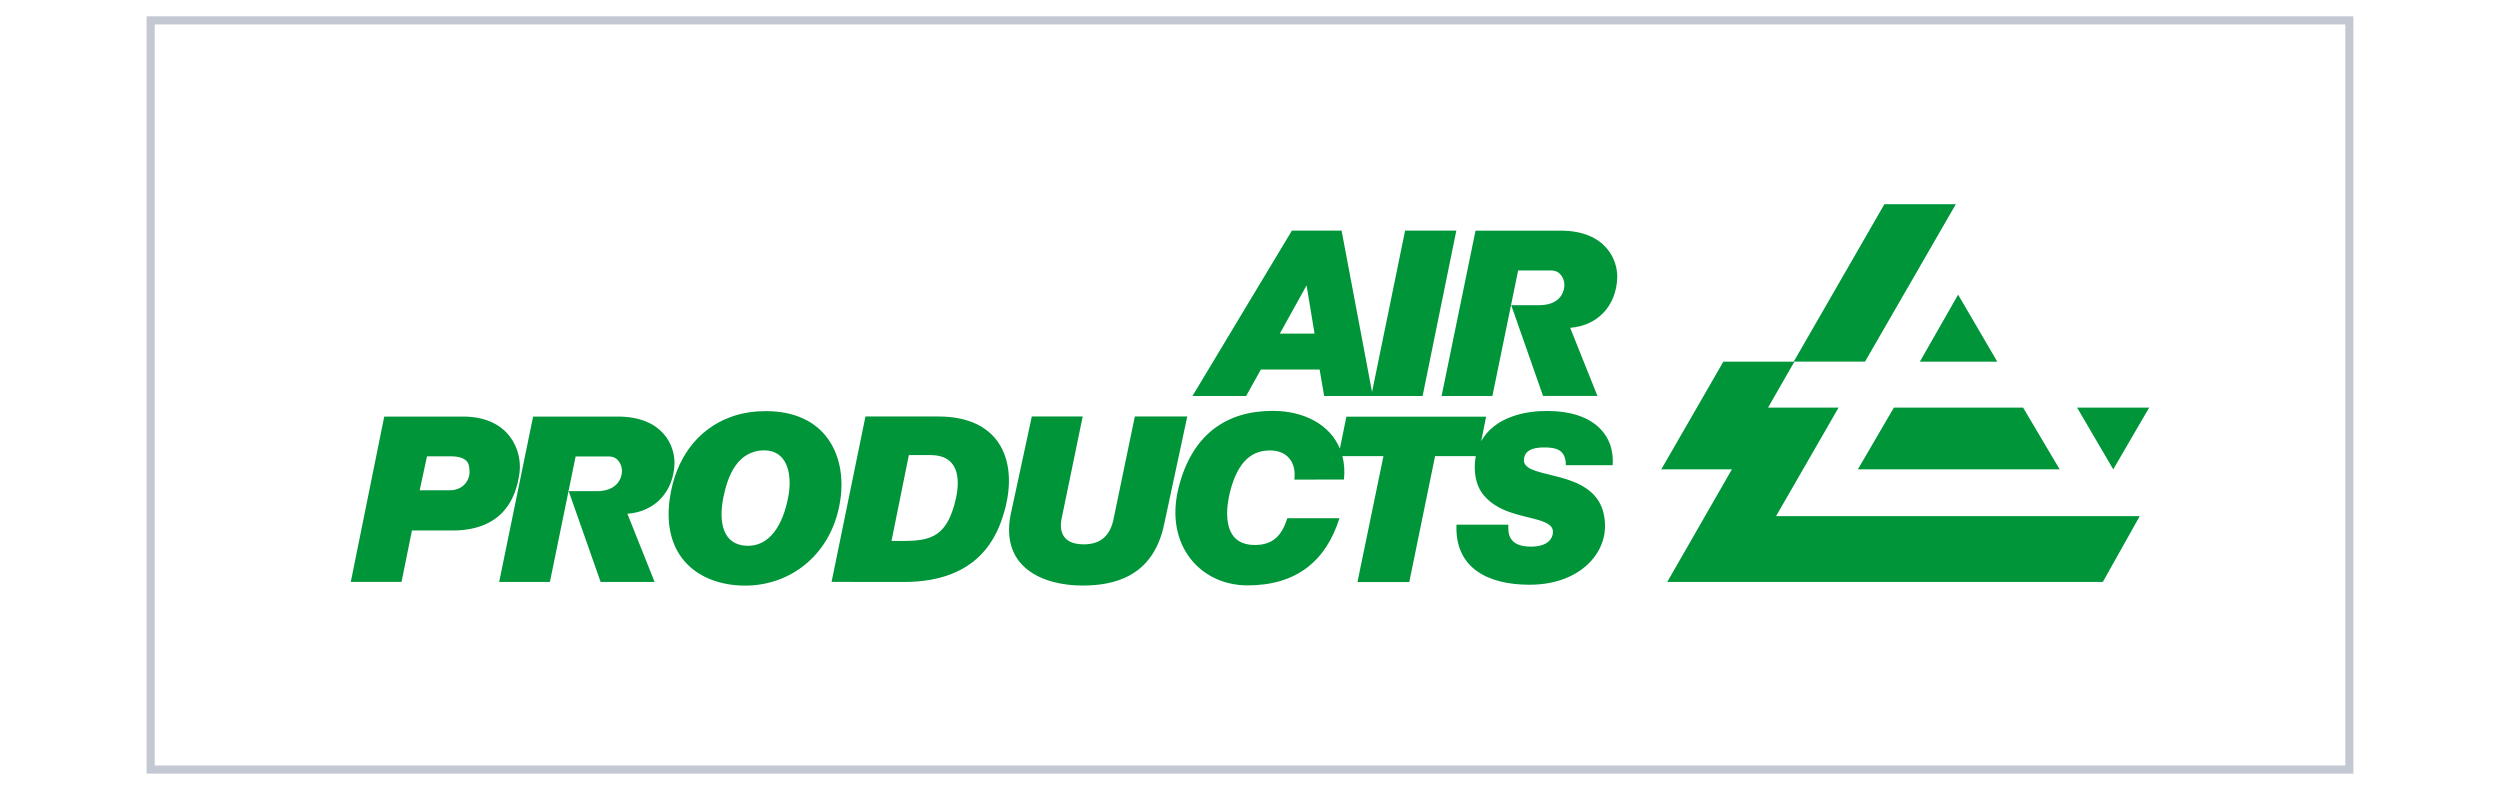 <?xml version="1.0" encoding="utf-8"?>
<!-- Generator: Adobe Illustrator 26.2.1, SVG Export Plug-In . SVG Version: 6.00 Build 0)  -->
<svg version="1.1" id="Layer_1" xmlns="http://www.w3.org/2000/svg" xmlns:xlink="http://www.w3.org/1999/xlink" x="0px" y="0px"
	 viewBox="0 0 307 97" style="enable-background:new 0 0 307 97;" xml:space="preserve">
<style type="text/css">
	.st0{fill:#FFFFFF;stroke:#C4C8D2;stroke-miterlimit:10;}
	.st1{fill:#D4202C;}
	.st2{fill:#F15B22;}
	.st3{fill:#322876;}
	.st4{fill:#006A4D;}
	.st5{fill:#012966;}
	.st6{fill:#7FCA26;}
	.st7{fill:#007835;}
	.st8{fill:#211E1E;}
	.st9{fill-rule:evenodd;clip-rule:evenodd;fill:#0098CC;}
	.st10{fill:#0098CC;}
	.st11{fill-rule:evenodd;clip-rule:evenodd;fill:#00309B;}
	.st12{fill:#231F20;}
	.st13{fill:#FF8C26;}
	.st14{fill:#0057AC;}
	.st15{fill:#737373;}
	.st16{fill:#F25022;}
	.st17{fill:#7FBA00;}
	.st18{fill:#00A4EF;}
	.st19{fill:#FFB900;}
	.st20{fill:#0033A0;}
	.st21{fill:#C6003D;}
	.st22{clip-path:url(#SVGID_00000069359880847226779660000017283444433044806074_);}
	.st23{clip-path:url(#SVGID_00000090271148383803611760000002238779322022941625_);}
	.st24{fill:#01147B;}
	.st25{fill:url(#SVGID_00000119080828305364750470000007463570157481271695_);}
	.st26{fill:#0C3B5D;}
	.st27{opacity:0.73;}
	.st28{filter:url(#Adobe_OpacityMaskFilter);}
	.st29{clip-path:url(#SVGID_00000165218161527350787180000009981785668034180000_);}
	
		.st30{clip-path:url(#SVGID_00000165218161527350787180000009981785668034180000_);mask:url(#SVGID_00000036249749555943716930000006655818558958697856_);}
	.st31{opacity:0.38;clip-path:url(#SVGID_00000115474359366604006790000005393847972101368743_);fill:#231815;}
	.st32{clip-path:url(#SVGID_00000165218161527350787180000009981785668034180000_);fill:#FFFFFF;}
	
		.st33{clip-path:url(#SVGID_00000054235165242511379800000008879412887120143803_);fill:url(#SVGID_00000030489208477655678850000002807178609505968813_);}
	.st34{opacity:0.74;}
	.st35{clip-path:url(#SVGID_00000125575636865010827270000009583327234767355534_);}
	.st36{filter:url(#Adobe_OpacityMaskFilter_00000021803308949221201610000005244362196338508725_);}
	
		.st37{clip-path:url(#SVGID_00000087389734958668225630000009625103706691132327_);fill:url(#SVGID_00000181067063747429619530000011992980966266823308_);}
	
		.st38{clip-path:url(#SVGID_00000087389734958668225630000009625103706691132327_);mask:url(#SVGID_00000076564856004734114670000003659674145877397638_);fill:url(#SVGID_00000167362071710774909440000007929296714379924894_);}
	.st39{fill:#FFFFFF;}
	.st40{filter:url(#Adobe_OpacityMaskFilter_00000043448630688997956590000014357887533076650158_);}
	.st41{enable-background:new    ;}
	.st42{opacity:0.6;mask:url(#SVGID_00000050625106828841518830000007122418797702854293_);}
	.st43{clip-path:url(#SVGID_00000005261083232079776230000006106979883500457117_);}
	.st44{clip-path:url(#SVGID_00000107549205140475626170000007862047058649113277_);fill:#040000;}
	.st45{filter:url(#Adobe_OpacityMaskFilter_00000059295165123055395610000001756617528765161107_);}
	
		.st46{clip-path:url(#SVGID_00000097502867949824294560000002566142618598732190_);fill:url(#SVGID_00000171710251034157010070000003723398784647264643_);}
	
		.st47{clip-path:url(#SVGID_00000097502867949824294560000002566142618598732190_);mask:url(#SVGID_00000118388495091644638980000007601393970243198869_);fill:url(#SVGID_00000013911539296263748460000010160457891886750900_);}
	.st48{filter:url(#Adobe_OpacityMaskFilter_00000145034634185795866350000014755420874573514165_);}
	.st49{opacity:0.6;mask:url(#SVGID_00000165228044868029680900000006060718105750539162_);}
	.st50{clip-path:url(#SVGID_00000060710764268014696720000014068850359878188416_);}
	.st51{clip-path:url(#SVGID_00000106828473897758189060000002950224936369744302_);fill:#040000;}
	.st52{filter:url(#Adobe_OpacityMaskFilter_00000070077757905441692940000009226145566456875966_);}
	
		.st53{clip-path:url(#SVGID_00000038388325604955492620000000336074985134996621_);fill:url(#SVGID_00000080204844933069315740000009706930172141396652_);}
	
		.st54{clip-path:url(#SVGID_00000038388325604955492620000000336074985134996621_);mask:url(#SVGID_00000052791259504083467950000012249502641980341385_);fill:url(#SVGID_00000013893620914341695810000016177922195282416019_);}
	.st55{fill-rule:evenodd;clip-rule:evenodd;fill:#009539;}
	.st56{fill:#D71712;}
	.st57{fill:#181716;}
	.st58{fill:#00A8E0;}
	.st59{fill-rule:evenodd;clip-rule:evenodd;fill:#B6252E;}
	.st60{fill:#005288;}
	.st61{fill:#008A5E;}
</style>
<rect x="18.5" y="2.5" class="st0" width="270" height="92"/>
<g id="layer1_00000065063355407148637630000002708139175730485141_" transform="translate(-12.033,-397.455)">
	<g>
		<path id="path22_00000018924938869984507570000013672324623106597816_" class="st55" d="M243.43,422.54l-11.13,19.33h-8.64
			l-7.62,13.22h8.67l-7.94,13.83h53.49l4.53-8.08h-44.66l7.68-13.33h-8.66l3.24-5.65h8.67l11.15-19.33H243.43L243.43,422.54z
			 M170.68,425.77l-12.21,20.31h6.59l1.81-3.25h7.21l0.56,3.25h5.78h0.19h6.12l4.14-20.31h-6.29l-4.06,19.82l-3.74-19.82H170.68z
			 M193.23,425.77l-4.17,20.31h6.24l3.16-15.41h4.07c1.24,0,1.61,1.19,1.61,1.74c0,1.19-0.81,2.52-3.07,2.52h-3.46l3.91,11.15h6.68
			l-3.35-8.37c3.44-0.27,5.65-2.75,5.78-6.12c0.08-2.13-1.34-5.81-6.96-5.81H193.23L193.23,425.77z M172.48,432.5l0.98,5.92h-4.26
			L172.48,432.5z M252.49,433.64l-4.7,8.23h9.51L252.49,433.64z M244.6,447.51l-4.42,7.58h24.78l-4.49-7.58H244.6z M267.1,447.51
			l4.44,7.58l4.41-7.58H267.1z M168.32,447.91c-5.67,0-9.88,2.87-11.54,9.36c-1.53,6,1.42,10.47,5.85,11.72
			c0.16,0.05,0.33,0.08,0.5,0.12c0.67,0.15,1.37,0.23,2.1,0.23c6.02,0,9.64-3.01,11.29-8.25h-6.4c-0.67,2.1-1.73,3.29-4.01,3.29
			c-1.62,0-2.52-0.7-2.98-1.69c-0.04-0.08-0.06-0.15-0.09-0.23c-0.3-0.79-0.36-1.73-0.29-2.63c0.01-0.18,0.04-0.36,0.06-0.54
			c0.07-0.53,0.17-1.04,0.28-1.47c1-3.9,2.81-5.05,4.91-5.05c2.08,0,3.25,1.44,2.98,3.58l6.09-0.01c0.11-1.04,0.04-2-0.19-2.87h5.04
			l-3.19,15.46h6.36l3.17-15.46h5c-0.09,0.5-0.14,1.02-0.12,1.59c0.08,2.35,1.15,3.51,2.36,4.34c2.83,1.95,7.46,1.48,7.23,3.51
			c-0.07,0.61-0.44,1.11-1.12,1.4c-0.07,0.03-0.14,0.06-0.21,0.08c-0.37,0.12-0.82,0.19-1.34,0.19c-0.38,0-0.72-0.03-1-0.08
			c-0.14-0.03-0.27-0.06-0.39-0.1c-1.57-0.51-1.42-1.93-1.41-2.52h-6.37c-0.22,5.25,3.74,7.38,8.97,7.38c1.88,0,3.5-0.36,4.82-0.96
			c0.13-0.06,0.26-0.12,0.39-0.19c2.54-1.29,3.93-3.5,4.05-5.71c0.01-0.11,0.01-0.22,0.01-0.33c0-0.58-0.06-1.11-0.18-1.59
			c-0.02-0.09-0.05-0.19-0.07-0.28c-1.49-5.09-9.22-3.88-9.69-6.02c-0.01-0.04-0.01-0.08-0.02-0.12c0-0.04,0-0.08,0-0.12
			c0.03-0.99,0.81-1.59,2.67-1.54c1.12,0.03,2.48,0.17,2.48,2.18h5.75c0.27-3.74-2.39-6.66-8.03-6.66c-1.43,0-2.77,0.18-3.95,0.56
			c-0.13,0.04-0.26,0.08-0.39,0.13c-1.66,0.6-2.98,1.6-3.76,2.99c-0.01,0.01-0.01,0.02-0.02,0.04l0.61-3.02h-17.16l-0.8,3.92
			C175.34,449.59,172.17,447.91,168.32,447.91L168.32,447.91z M106.1,447.94c-1.4,0-2.7,0.19-3.9,0.57
			c-0.17,0.05-0.34,0.11-0.51,0.18c-4.01,1.49-6.72,5.09-7.41,10c-1.01,7.15,3.57,10.64,9.18,10.68c5.77,0.04,10.92-3.99,11.8-10.77
			C115.93,453.45,113.51,447.96,106.1,447.94z M59.22,448.6l-4.11,20.31h6.23l1.28-6.31h5.23c5.67-0.12,7.53-3.6,7.98-7.1
			c0.35-2.7-1.24-6.89-6.94-6.89H59.22z M77.5,448.6l-4.17,20.32h6.23l3.16-15.41h4.08c1.24,0,1.61,1.18,1.61,1.73
			c0,1.19-0.82,2.53-3.08,2.53h-3.46l3.92,11.15h6.63l-3.34-8.37c3.44-0.27,5.65-2.75,5.78-6.12c0.08-2.13-1.34-5.82-6.96-5.82H77.5
			z M118.31,448.6l-4.16,20.31l8.89,0.01c9.21,0,11.47-5.62,12.33-8.67c1.7-5.96-0.32-11.65-8.1-11.65L118.31,448.6L118.31,448.6z
			 M138.74,448.6l-2.47,11.45c-1.75,7.11,3.91,9.31,8.67,9.31c3.74,0,8.61-0.97,10.02-7.38l2.87-13.38h-6.44l-2.61,12.58
			c-0.42,2.08-1.61,3.12-3.66,3.12c-2.61,0-3.02-1.61-2.73-3.12l2.6-12.58H138.74z M105.85,452.76c2.82-0.02,3.5,2.84,3,5.61
			c-0.66,3.63-2.35,6.19-5.08,6.11c-2.91-0.08-3.56-2.8-2.89-6.02C101.39,455.91,102.6,452.79,105.85,452.76z M123.64,453.34h2.7
			c3.26,0,3.67,2.67,3.08,5.32c-1.04,4.63-3.01,5.21-6.38,5.22h-1.53L123.64,453.34z M64.47,453.49h2.86c2.53,0,2.3,1.3,2.36,1.85
			c0.07,0.67-0.42,2.11-2.08,2.3c-0.11,0.01-0.23,0.02-0.35,0.02h-3.69L64.47,453.49L64.47,453.49z"/>
	</g>
</g>
</svg>
